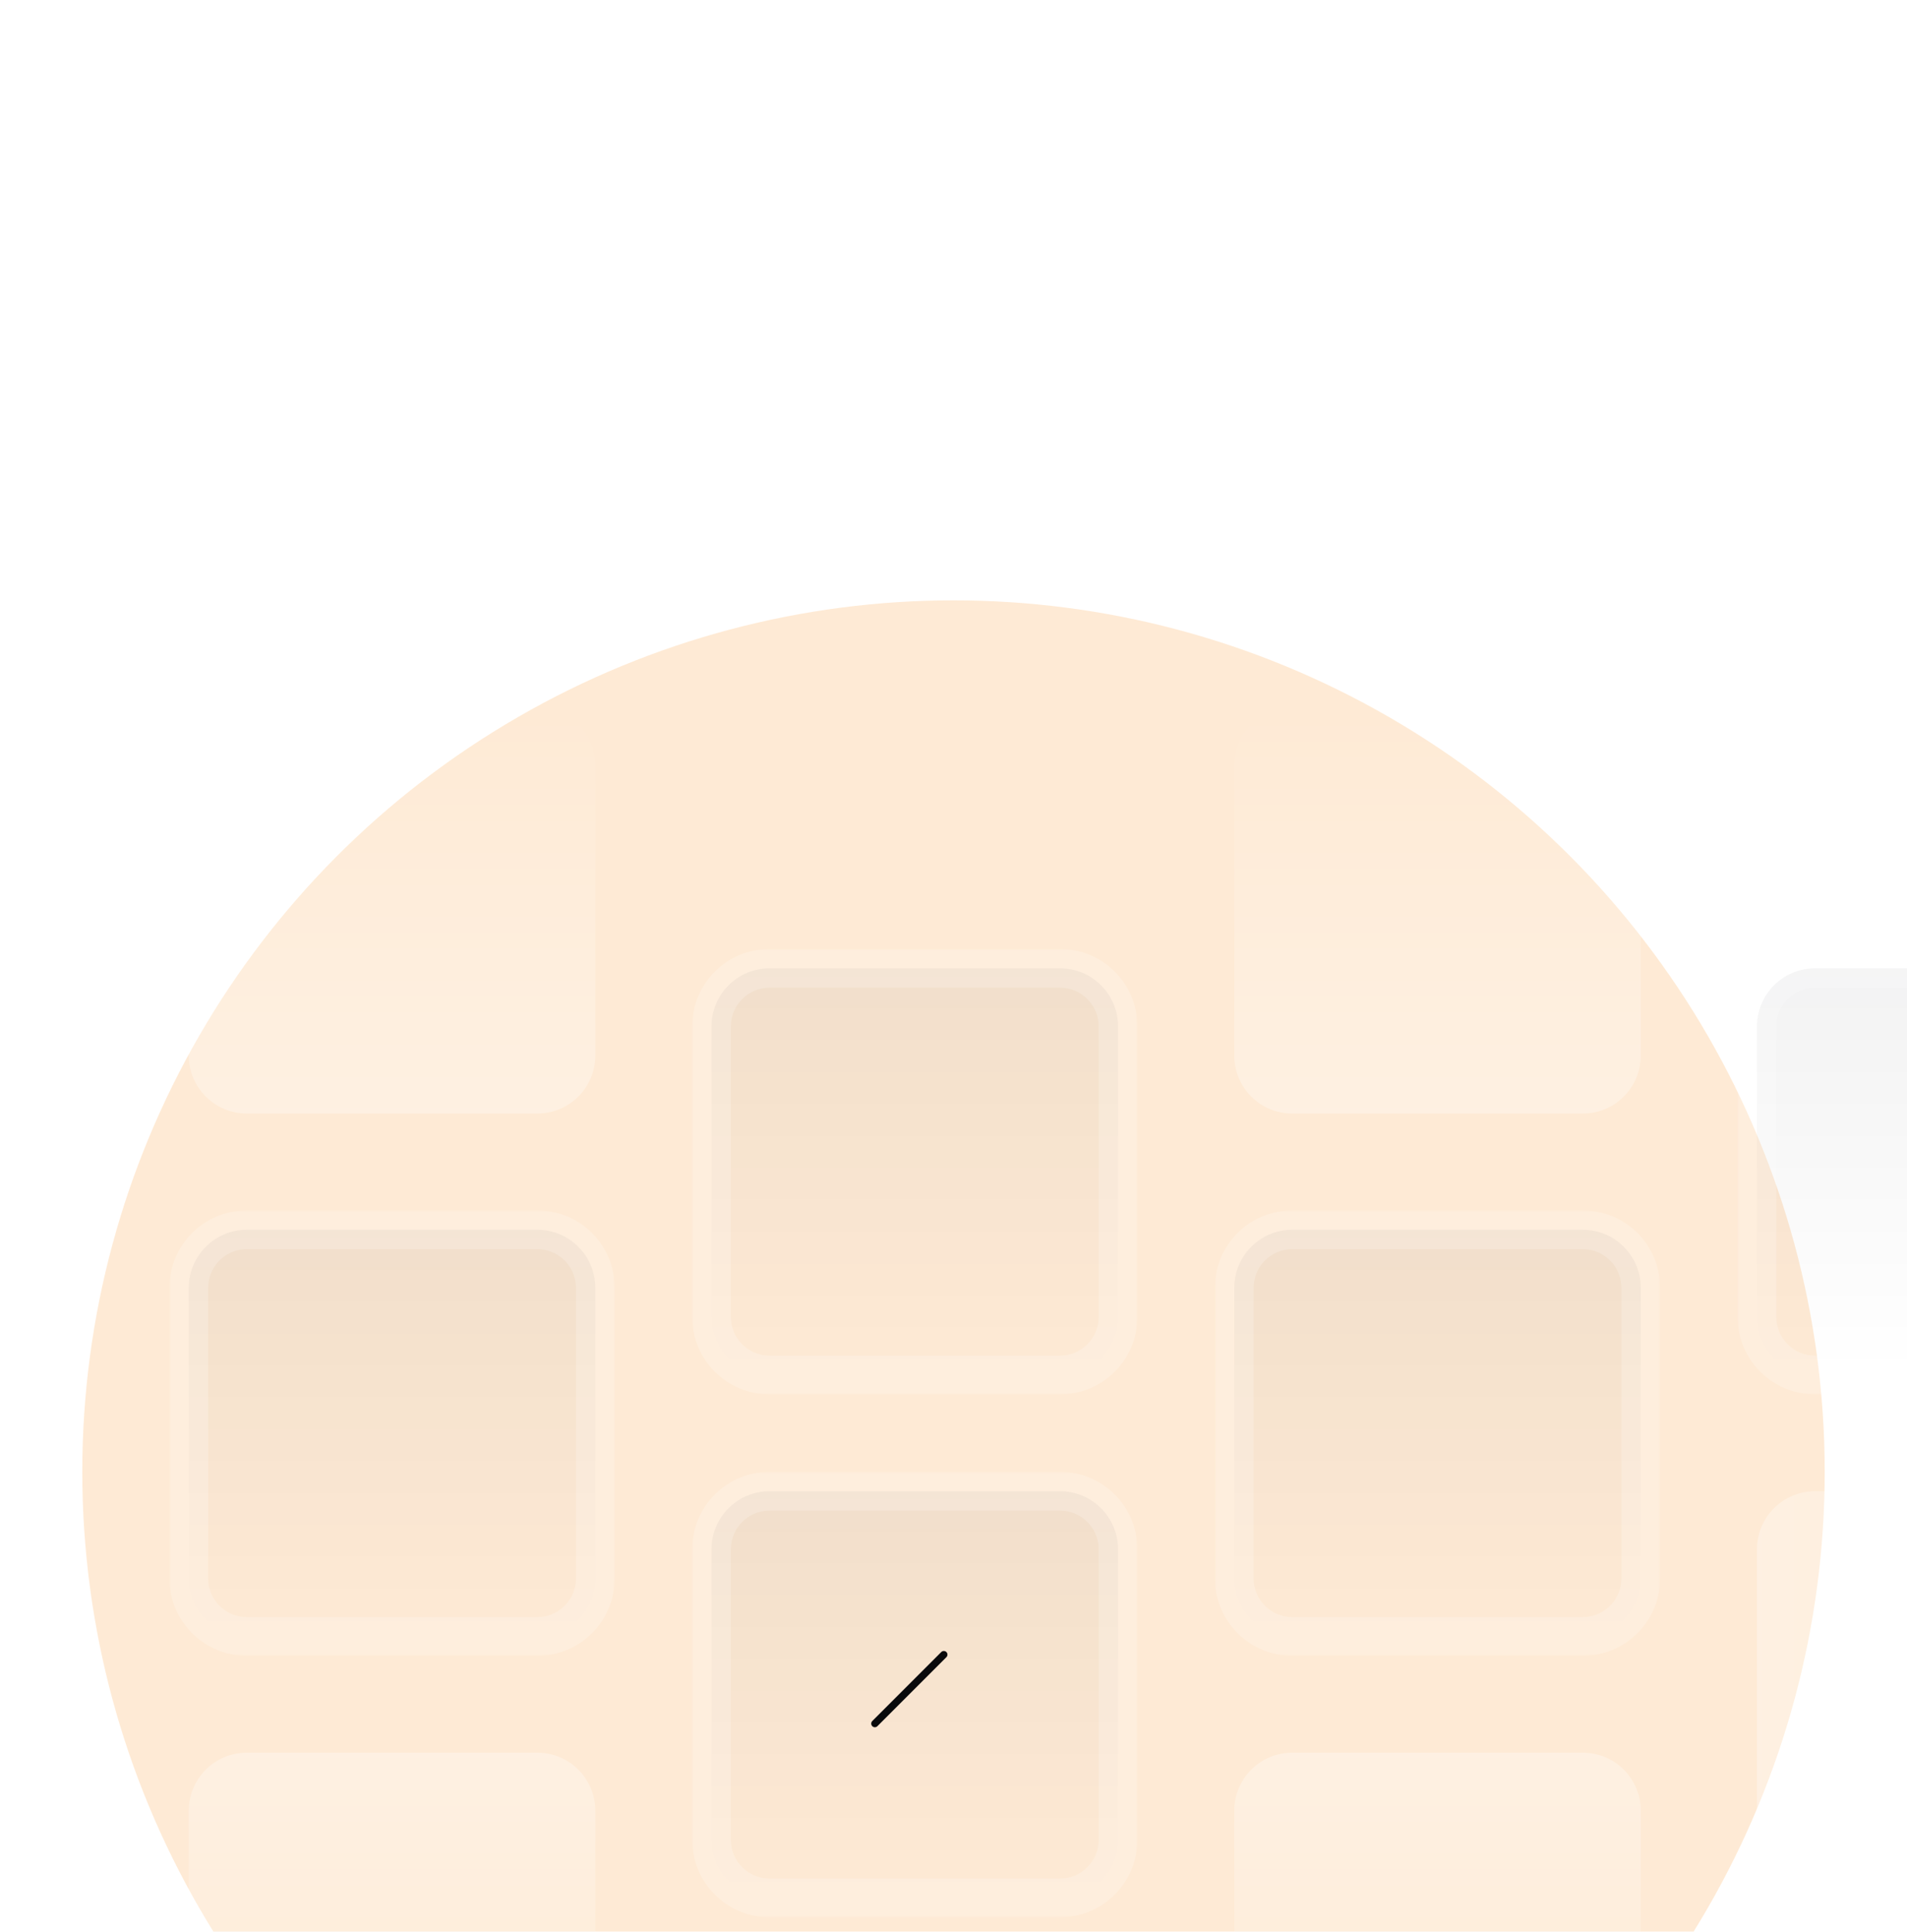 <svg width="394" height="399" viewBox="0 0 394 399" fill="none" xmlns="http://www.w3.org/2000/svg">
<g opacity="0.5">
<g filter="url(#filter0_f_1981_8122)">
<circle cx="180" cy="180" r="180" transform="matrix(-1 0 0 1 377 124)" fill="#FDBA74" fill-opacity="0.6"/>
</g>
</g>
<path d="M-69 321C-69 314.373 -63.627 309 -57 309H3C9.627 309 15 314.373 15 321V381C15 387.627 9.627 393 3 393H-57C-63.627 393 -69 387.627 -69 381V321Z" fill="url(#paint0_linear_1981_8122)"/>
<mask id="path-3-outside-1_1981_8122" maskUnits="userSpaceOnUse" x="251" y="250" width="92" height="92" fill="black">
<rect fill="white" x="251" y="250" width="92" height="92"/>
<path d="M255 266C255 259.373 260.373 254 267 254H327C333.627 254 339 259.373 339 266V326C339 332.627 333.627 338 327 338H267C260.373 338 255 332.627 255 326V266Z"/>
</mask>
<path d="M255 266C255 259.373 260.373 254 267 254H327C333.627 254 339 259.373 339 266V326C339 332.627 333.627 338 327 338H267C260.373 338 255 332.627 255 326V266Z" fill="url(#paint1_linear_1981_8122)"/>
<path d="M267 258H327V250H267V258ZM335 266V326H343V266H335ZM327 334H267V342H327V334ZM259 326V266H251V326H259ZM267 334C262.582 334 259 330.418 259 326H251C251 334.837 258.163 342 267 342V334ZM335 326C335 330.418 331.418 334 327 334V342C335.837 342 343 334.837 343 326H335ZM327 258C331.418 258 335 261.582 335 266H343C343 257.163 335.837 250 327 250V258ZM267 250C258.163 250 251 257.163 251 266H259C259 261.582 262.582 258 267 258V250Z" fill="white" fill-opacity="0.2" mask="url(#path-3-outside-1_1981_8122)"/>
<path d="M255 158C255 151.373 260.373 146 267 146H327C333.627 146 339 151.373 339 158V218C339 224.627 333.627 230 327 230H267C260.373 230 255 224.627 255 218V158Z" fill="url(#paint2_linear_1981_8122)"/>
<mask id="path-6-outside-2_1981_8122" maskUnits="userSpaceOnUse" x="35" y="250" width="92" height="92" fill="black">
<rect fill="white" x="35" y="250" width="92" height="92"/>
<path d="M39 266C39 259.373 44.373 254 51 254H111C117.627 254 123 259.373 123 266V326C123 332.627 117.627 338 111 338H51C44.373 338 39 332.627 39 326V266Z"/>
</mask>
<path d="M39 266C39 259.373 44.373 254 51 254H111C117.627 254 123 259.373 123 266V326C123 332.627 117.627 338 111 338H51C44.373 338 39 332.627 39 326V266Z" fill="url(#paint3_linear_1981_8122)"/>
<path d="M51 258H111V250H51V258ZM119 266V326H127V266H119ZM111 334H51V342H111V334ZM43 326V266H35V326H43ZM51 334C46.582 334 43 330.418 43 326H35C35 334.837 42.163 342 51 342V334ZM119 326C119 330.418 115.418 334 111 334V342C119.837 342 127 334.837 127 326H119ZM111 258C115.418 258 119 261.582 119 266H127C127 257.163 119.837 250 111 250V258ZM51 250C42.163 250 35 257.163 35 266H43C43 261.582 46.582 258 51 258V250Z" fill="white" fill-opacity="0.2" mask="url(#path-6-outside-2_1981_8122)"/>
<path d="M39 158C39 151.373 44.373 146 51 146H111C117.627 146 123 151.373 123 158V218C123 224.627 117.627 230 111 230H51C44.373 230 39 224.627 39 218V158Z" fill="url(#paint4_linear_1981_8122)"/>
<path d="M39 374C39 367.373 44.373 362 51 362H111C117.627 362 123 367.373 123 374V434C123 440.627 117.627 446 111 446H51C44.373 446 39 440.627 39 434V374Z" fill="url(#paint5_linear_1981_8122)"/>
<path d="M255 374C255 367.373 260.373 362 267 362H327C333.627 362 339 367.373 339 374V434C339 440.627 333.627 446 327 446H267C260.373 446 255 440.627 255 434V374Z" fill="url(#paint6_linear_1981_8122)"/>
<path d="M363 320C363 313.373 368.373 308 375 308H435C441.627 308 447 313.373 447 320V380C447 386.627 441.627 392 435 392H375C368.373 392 363 386.627 363 380V320Z" fill="url(#paint7_linear_1981_8122)"/>
<mask id="path-12-outside-3_1981_8122" maskUnits="userSpaceOnUse" x="359" y="196" width="92" height="92" fill="black">
<rect fill="white" x="359" y="196" width="92" height="92"/>
<path d="M363 212C363 205.373 368.373 200 375 200H435C441.627 200 447 205.373 447 212V272C447 278.627 441.627 284 435 284H375C368.373 284 363 278.627 363 272V212Z"/>
</mask>
<path d="M363 212C363 205.373 368.373 200 375 200H435C441.627 200 447 205.373 447 212V272C447 278.627 441.627 284 435 284H375C368.373 284 363 278.627 363 272V212Z" fill="url(#paint8_linear_1981_8122)"/>
<path d="M375 204H435V196H375V204ZM443 212V272H451V212H443ZM435 280H375V288H435V280ZM367 272V212H359V272H367ZM375 280C370.582 280 367 276.418 367 272H359C359 280.837 366.163 288 375 288V280ZM443 272C443 276.418 439.418 280 435 280V288C443.837 288 451 280.837 451 272H443ZM435 204C439.418 204 443 207.582 443 212H451C451 203.163 443.837 196 435 196V204ZM375 196C366.163 196 359 203.163 359 212H367C367 207.582 370.582 204 375 204V196Z" fill="white" fill-opacity="0.2" mask="url(#path-12-outside-3_1981_8122)"/>
<mask id="path-14-outside-4_1981_8122" maskUnits="userSpaceOnUse" x="143" y="196" width="92" height="92" fill="black">
<rect fill="white" x="143" y="196" width="92" height="92"/>
<path d="M147 212C147 205.373 152.373 200 159 200H219C225.627 200 231 205.373 231 212V272C231 278.627 225.627 284 219 284H159C152.373 284 147 278.627 147 272V212Z"/>
</mask>
<path d="M147 212C147 205.373 152.373 200 159 200H219C225.627 200 231 205.373 231 212V272C231 278.627 225.627 284 219 284H159C152.373 284 147 278.627 147 272V212Z" fill="url(#paint9_linear_1981_8122)"/>
<path d="M159 204H219V196H159V204ZM227 212V272H235V212H227ZM219 280H159V288H219V280ZM151 272V212H143V272H151ZM159 280C154.582 280 151 276.418 151 272H143C143 280.837 150.163 288 159 288V280ZM227 272C227 276.418 223.418 280 219 280V288C227.837 288 235 280.837 235 272H227ZM219 204C223.418 204 227 207.582 227 212H235C235 203.163 227.837 196 219 196V204ZM159 196C150.163 196 143 203.163 143 212H151C151 207.582 154.582 204 159 204V196Z" fill="white" fill-opacity="0.2" mask="url(#path-14-outside-4_1981_8122)"/>
<g clip-path="url(#clip0_1981_8122)">
<mask id="path-16-outside-5_1981_8122" maskUnits="userSpaceOnUse" x="143" y="304" width="92" height="92" fill="black">
<rect fill="white" x="143" y="304" width="92" height="92"/>
<path d="M147 320C147 313.373 152.373 308 159 308H219C225.627 308 231 313.373 231 320V380C231 386.627 225.627 392 219 392H159C152.373 392 147 386.627 147 380V320Z"/>
</mask>
<path d="M147 320C147 313.373 152.373 308 159 308H219C225.627 308 231 313.373 231 320V380C231 386.627 225.627 392 219 392H159C152.373 392 147 386.627 147 380V320Z" fill="url(#paint10_linear_1981_8122)"/>
<g filter="url(#filter1_dddd_1981_8122)">
<g filter="url(#filter2_dddd_1981_8122)">
<path d="M195 341.75L180.75 356" stroke="#09090B" stroke-width="1.5" stroke-linecap="round" stroke-linejoin="round"/>
</g>
</g>
</g>
<path d="M159 312H219V304H159V312ZM227 320V380H235V320H227ZM219 388H159V396H219V388ZM151 380V320H143V380H151ZM159 388C154.582 388 151 384.418 151 380H143C143 388.837 150.163 396 159 396V388ZM227 380C227 384.418 223.418 388 219 388V396C227.837 396 235 388.837 235 380H227ZM219 312C223.418 312 227 315.582 227 320H235C235 311.163 227.837 304 219 304V312ZM159 304C150.163 304 143 311.163 143 320H151C151 315.582 154.582 312 159 312V304Z" fill="white" fill-opacity="0.2" mask="url(#path-16-outside-5_1981_8122)"/>
<defs>
<filter id="filter0_f_1981_8122" x="-383" y="-276" width="1160" height="1160" filterUnits="userSpaceOnUse" color-interpolation-filters="sRGB">
<feFlood flood-opacity="0" result="BackgroundImageFix"/>
<feBlend mode="normal" in="SourceGraphic" in2="BackgroundImageFix" result="shape"/>
<feGaussianBlur stdDeviation="200" result="effect1_foregroundBlur_1981_8122"/>
</filter>
<filter id="filter1_dddd_1981_8122" x="113" y="274" width="152" height="152" filterUnits="userSpaceOnUse" color-interpolation-filters="sRGB">
<feFlood flood-opacity="0" result="BackgroundImageFix"/>
<feColorMatrix in="SourceAlpha" type="matrix" values="0 0 0 0 0 0 0 0 0 0 0 0 0 0 0 0 0 0 127 0" result="hardAlpha"/>
<feOffset/>
<feGaussianBlur stdDeviation="32"/>
<feColorMatrix type="matrix" values="0 0 0 0 0.992 0 0 0 0 0.729 0 0 0 0 0.455 0 0 0 1 0"/>
<feBlend mode="normal" in2="BackgroundImageFix" result="effect1_dropShadow_1981_8122"/>
<feColorMatrix in="SourceAlpha" type="matrix" values="0 0 0 0 0 0 0 0 0 0 0 0 0 0 0 0 0 0 127 0" result="hardAlpha"/>
<feOffset/>
<feGaussianBlur stdDeviation="24"/>
<feColorMatrix type="matrix" values="0 0 0 0 0.992 0 0 0 0 0.729 0 0 0 0 0.455 0 0 0 1 0"/>
<feBlend mode="normal" in2="effect1_dropShadow_1981_8122" result="effect2_dropShadow_1981_8122"/>
<feColorMatrix in="SourceAlpha" type="matrix" values="0 0 0 0 0 0 0 0 0 0 0 0 0 0 0 0 0 0 127 0" result="hardAlpha"/>
<feOffset/>
<feGaussianBlur stdDeviation="16"/>
<feColorMatrix type="matrix" values="0 0 0 0 0.992 0 0 0 0 0.729 0 0 0 0 0.455 0 0 0 1 0"/>
<feBlend mode="normal" in2="effect2_dropShadow_1981_8122" result="effect3_dropShadow_1981_8122"/>
<feColorMatrix in="SourceAlpha" type="matrix" values="0 0 0 0 0 0 0 0 0 0 0 0 0 0 0 0 0 0 127 0" result="hardAlpha"/>
<feOffset/>
<feGaussianBlur stdDeviation="4"/>
<feColorMatrix type="matrix" values="0 0 0 0 0.992 0 0 0 0 0.729 0 0 0 0 0.455 0 0 0 0.5 0"/>
<feBlend mode="normal" in2="effect3_dropShadow_1981_8122" result="effect4_dropShadow_1981_8122"/>
<feBlend mode="normal" in="SourceGraphic" in2="effect4_dropShadow_1981_8122" result="shape"/>
</filter>
<filter id="filter2_dddd_1981_8122" x="116" y="277" width="143.75" height="143.75" filterUnits="userSpaceOnUse" color-interpolation-filters="sRGB">
<feFlood flood-opacity="0" result="BackgroundImageFix"/>
<feColorMatrix in="SourceAlpha" type="matrix" values="0 0 0 0 0 0 0 0 0 0 0 0 0 0 0 0 0 0 127 0" result="hardAlpha"/>
<feOffset/>
<feGaussianBlur stdDeviation="32"/>
<feColorMatrix type="matrix" values="0 0 0 0 0.992 0 0 0 0 0.729 0 0 0 0 0.455 0 0 0 1 0"/>
<feBlend mode="normal" in2="BackgroundImageFix" result="effect1_dropShadow_1981_8122"/>
<feColorMatrix in="SourceAlpha" type="matrix" values="0 0 0 0 0 0 0 0 0 0 0 0 0 0 0 0 0 0 127 0" result="hardAlpha"/>
<feOffset/>
<feGaussianBlur stdDeviation="24"/>
<feColorMatrix type="matrix" values="0 0 0 0 0.992 0 0 0 0 0.729 0 0 0 0 0.455 0 0 0 1 0"/>
<feBlend mode="normal" in2="effect1_dropShadow_1981_8122" result="effect2_dropShadow_1981_8122"/>
<feColorMatrix in="SourceAlpha" type="matrix" values="0 0 0 0 0 0 0 0 0 0 0 0 0 0 0 0 0 0 127 0" result="hardAlpha"/>
<feOffset/>
<feGaussianBlur stdDeviation="16"/>
<feColorMatrix type="matrix" values="0 0 0 0 0.992 0 0 0 0 0.729 0 0 0 0 0.455 0 0 0 1 0"/>
<feBlend mode="normal" in2="effect2_dropShadow_1981_8122" result="effect3_dropShadow_1981_8122"/>
<feColorMatrix in="SourceAlpha" type="matrix" values="0 0 0 0 0 0 0 0 0 0 0 0 0 0 0 0 0 0 127 0" result="hardAlpha"/>
<feOffset/>
<feGaussianBlur stdDeviation="4"/>
<feColorMatrix type="matrix" values="0 0 0 0 0.992 0 0 0 0 0.729 0 0 0 0 0.455 0 0 0 0.5 0"/>
<feBlend mode="normal" in2="effect3_dropShadow_1981_8122" result="effect4_dropShadow_1981_8122"/>
<feBlend mode="normal" in="SourceGraphic" in2="effect4_dropShadow_1981_8122" result="shape"/>
</filter>
<linearGradient id="paint0_linear_1981_8122" x1="15" y1="351" x2="-69" y2="351" gradientUnits="userSpaceOnUse">
<stop stop-color="white" stop-opacity="0.3"/>
<stop offset="1" stop-color="white" stop-opacity="0"/>
</linearGradient>
<linearGradient id="paint1_linear_1981_8122" x1="297" y1="338" x2="297" y2="254" gradientUnits="userSpaceOnUse">
<stop stop-color="#09090B" stop-opacity="0"/>
<stop offset="1" stop-color="#09090B" stop-opacity="0.05"/>
</linearGradient>
<linearGradient id="paint2_linear_1981_8122" x1="297" y1="230" x2="297" y2="146" gradientUnits="userSpaceOnUse">
<stop stop-color="white" stop-opacity="0.3"/>
<stop offset="1" stop-color="white" stop-opacity="0"/>
</linearGradient>
<linearGradient id="paint3_linear_1981_8122" x1="81" y1="338" x2="81" y2="254" gradientUnits="userSpaceOnUse">
<stop stop-color="#09090B" stop-opacity="0"/>
<stop offset="1" stop-color="#09090B" stop-opacity="0.05"/>
</linearGradient>
<linearGradient id="paint4_linear_1981_8122" x1="81" y1="230" x2="81" y2="146" gradientUnits="userSpaceOnUse">
<stop stop-color="white" stop-opacity="0.3"/>
<stop offset="1" stop-color="white" stop-opacity="0"/>
</linearGradient>
<linearGradient id="paint5_linear_1981_8122" x1="81" y1="362" x2="81" y2="446" gradientUnits="userSpaceOnUse">
<stop stop-color="white" stop-opacity="0.3"/>
<stop offset="1" stop-color="white" stop-opacity="0"/>
</linearGradient>
<linearGradient id="paint6_linear_1981_8122" x1="297" y1="362" x2="297" y2="446" gradientUnits="userSpaceOnUse">
<stop stop-color="white" stop-opacity="0.3"/>
<stop offset="1" stop-color="white" stop-opacity="0"/>
</linearGradient>
<linearGradient id="paint7_linear_1981_8122" x1="363" y1="350" x2="447" y2="350" gradientUnits="userSpaceOnUse">
<stop stop-color="white" stop-opacity="0.3"/>
<stop offset="1" stop-color="white" stop-opacity="0"/>
</linearGradient>
<linearGradient id="paint8_linear_1981_8122" x1="405" y1="284" x2="405" y2="200" gradientUnits="userSpaceOnUse">
<stop stop-color="#09090B" stop-opacity="0"/>
<stop offset="1" stop-color="#09090B" stop-opacity="0.05"/>
</linearGradient>
<linearGradient id="paint9_linear_1981_8122" x1="189" y1="284" x2="189" y2="200" gradientUnits="userSpaceOnUse">
<stop stop-color="#09090B" stop-opacity="0"/>
<stop offset="1" stop-color="#09090B" stop-opacity="0.05"/>
</linearGradient>
<linearGradient id="paint10_linear_1981_8122" x1="189" y1="392" x2="189" y2="308" gradientUnits="userSpaceOnUse">
<stop stop-color="#09090B" stop-opacity="0"/>
<stop offset="1" stop-color="#09090B" stop-opacity="0.05"/>
</linearGradient>
<clipPath id="clip0_1981_8122">
<path d="M147 320C147 313.373 152.373 308 159 308H219C225.627 308 231 313.373 231 320V380C231 386.627 225.627 392 219 392H159C152.373 392 147 386.627 147 380V320Z" fill="white"/>
</clipPath>
</defs>
</svg>

